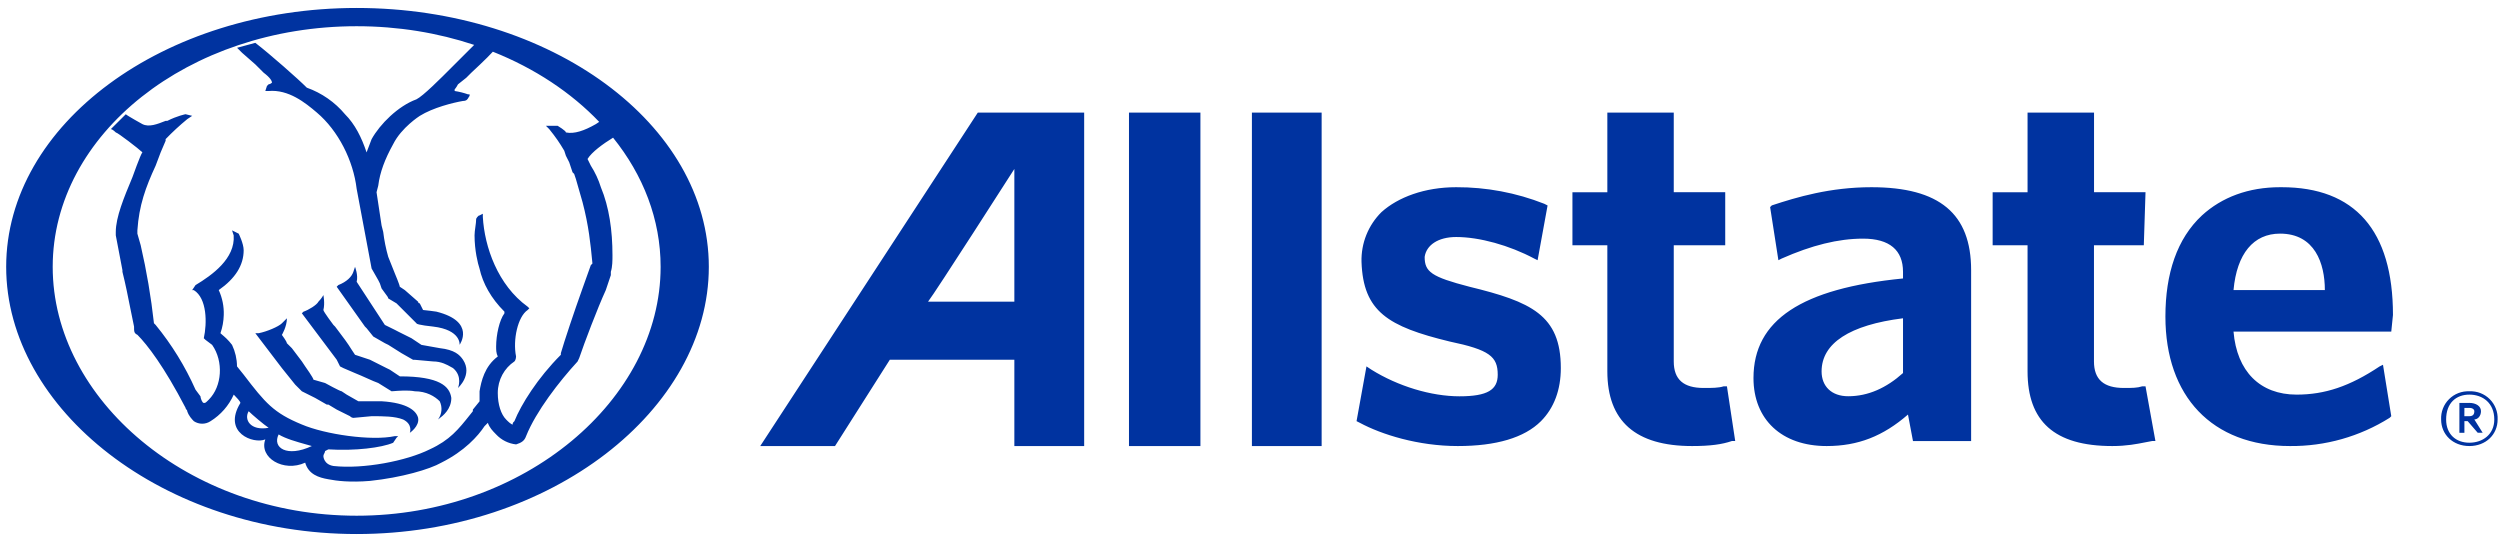 <svg width="189" height="41" viewBox="0 0 189 41" fill="none" xmlns="http://www.w3.org/2000/svg">
<path fill-rule="evenodd" clip-rule="evenodd" d="M0.467 20.174C0.467 9.383 12.394 0.602 26.963 0.602C41.656 0.602 53.587 9.383 53.587 20.174C53.587 30.961 41.656 40.373 26.963 40.373C12.398 40.373 0.467 30.961 0.467 20.174ZM45.299 9.214C43.177 6.994 40.426 5.17 37.259 3.909C36.847 4.375 35.629 5.5 35.629 5.5L35.249 5.879L34.623 6.377C34.495 6.628 34.371 6.756 34.371 6.756V6.88C34.714 6.932 35.05 7.016 35.377 7.131H35.501V7.254C35.467 7.289 35.443 7.332 35.418 7.377C35.35 7.5 35.275 7.633 34.998 7.633C34.248 7.762 32.739 8.136 31.733 8.762C31.733 8.762 30.352 9.639 29.725 10.896C29.099 12.024 28.719 13.029 28.596 14.034L28.467 14.532L28.847 17.045L28.971 17.534C29.047 18.17 29.174 18.799 29.35 19.416L29.853 20.677C29.853 20.677 30.223 21.554 30.223 21.677L30.603 21.929L31.609 22.811C31.609 22.811 31.609 22.934 31.733 22.934L31.984 23.436C32.112 23.436 32.99 23.56 32.99 23.56C36.004 24.314 34.746 26.068 34.746 26.068C34.746 26.068 34.874 24.939 32.739 24.688C32.739 24.688 31.486 24.565 31.486 24.442L31.106 24.062L30.855 23.811L29.977 22.934L29.35 22.559C29.35 22.481 29.256 22.358 29.125 22.188C29.042 22.08 28.945 21.953 28.847 21.805L28.719 21.426L28.596 21.18L28.093 20.298L26.963 14.276C26.712 12.147 25.582 9.886 23.949 8.506C23.071 7.757 21.814 6.752 20.309 6.88H20.058L20.181 6.5L20.309 6.372C20.433 6.372 20.561 6.249 20.561 6.249C20.561 6.121 20.433 5.874 19.93 5.495L19.303 4.869L18.302 3.992L17.922 3.613L19.303 3.238C20.438 4.115 22.573 5.998 23.195 6.628C24.321 7.029 25.319 7.723 26.085 8.639C26.835 9.388 27.338 10.393 27.713 11.521L28.093 10.521C28.719 9.388 30.105 8.008 31.481 7.51C31.984 7.259 33.242 6.002 34.243 4.997L35.848 3.394C33.114 2.485 30.112 1.982 26.963 1.982C14.282 1.982 3.984 10.137 3.984 20.174C3.984 30.207 14.282 38.988 26.963 38.988C39.644 38.988 49.943 30.207 49.943 20.174C49.943 16.582 48.623 13.23 46.348 10.408C45.568 10.888 44.735 11.498 44.418 12.019L44.665 12.522C44.99 13.029 45.246 13.578 45.425 14.153C46.051 15.656 46.303 17.415 46.303 19.297C46.303 19.672 46.303 20.17 46.179 20.549V20.8L45.799 21.929C45.168 23.308 44.167 25.945 43.787 27.073L43.664 27.329C42.283 28.832 40.527 31.089 39.772 32.971C39.644 33.346 39.397 33.474 39.018 33.597C38.44 33.535 37.905 33.267 37.508 32.843L37.482 32.816C37.244 32.574 37.005 32.332 36.882 31.966L36.63 32.218C36.132 32.971 35.121 34.1 33.365 34.977C32.487 35.48 30.352 36.105 27.969 36.357C26.46 36.48 25.459 36.357 24.828 36.233C24.078 36.105 23.323 35.854 23.072 34.977C21.434 35.731 19.555 34.598 20.058 33.218C19.175 33.593 16.793 32.72 18.174 30.463C18.174 30.348 17.867 30.034 17.715 29.878L17.671 29.833C17.299 30.663 16.688 31.363 15.915 31.843C15.728 31.966 15.51 32.032 15.286 32.032C15.062 32.032 14.844 31.966 14.657 31.843L14.638 31.823C14.509 31.69 14.276 31.45 14.154 31.089C14.154 31.024 14.123 30.992 14.092 30.961C14.061 30.93 14.031 30.899 14.031 30.838C12.398 27.699 11.141 26.073 10.391 25.314C10.134 25.191 10.134 25.068 10.134 24.688C10.041 24.267 9.947 23.794 9.848 23.288L9.848 23.288L9.848 23.288L9.848 23.288L9.848 23.288C9.68 22.438 9.494 21.494 9.256 20.549V20.426L8.753 17.79V17.538C8.753 16.416 9.377 14.92 10 13.425L10.011 13.399C10.011 13.399 10.637 11.64 10.766 11.517C10.514 11.265 8.882 10.014 8.758 10.014C8.758 10.014 8.507 9.762 8.378 9.762L9.51 8.636C9.645 8.765 10.766 9.383 10.766 9.383C11.264 9.634 11.89 9.388 12.522 9.137H12.65C13.4 8.757 14.026 8.634 14.026 8.634L14.529 8.757L14.154 9.009C13.582 9.479 13.036 9.983 12.522 10.516V10.64L12.147 11.517L11.767 12.522C11.012 14.153 10.509 15.533 10.386 17.415V17.666L10.637 18.543C11.085 20.487 11.419 22.455 11.639 24.437L11.767 24.565C12.986 26.054 13.999 27.7 14.781 29.458L15.155 29.961C15.155 30.084 15.284 30.463 15.407 30.463C15.535 30.463 15.535 30.463 15.787 30.212L15.787 30.212C16.788 29.207 16.916 27.325 16.038 26.073L15.535 25.693L15.407 25.57C15.659 24.437 15.659 22.555 14.652 21.933H14.529L14.781 21.554C16.034 20.8 17.794 19.549 17.666 17.794L17.543 17.415L18.046 17.666C18.046 17.666 18.421 18.415 18.421 18.918C18.421 20.047 17.794 21.052 16.537 21.929C16.808 22.52 16.938 23.166 16.916 23.816C16.904 24.285 16.82 24.748 16.665 25.191C16.695 25.221 16.741 25.259 16.797 25.307C16.973 25.455 17.256 25.694 17.543 26.073C17.785 26.581 17.913 27.136 17.918 27.699L18.421 28.325C20.053 30.459 20.68 31.212 22.815 32.09C24.576 32.843 28.093 33.351 29.849 32.971H30.1L29.977 33.095L29.721 33.474C28.843 33.849 26.835 34.1 24.823 33.972L24.576 34.1C24.576 34.161 24.544 34.224 24.512 34.287C24.48 34.35 24.448 34.413 24.448 34.474C24.448 34.474 24.448 35.1 25.203 35.228C27.462 35.48 30.731 34.849 32.487 33.972C34.009 33.273 34.657 32.46 35.549 31.338L35.551 31.336C35.615 31.256 35.681 31.173 35.748 31.089V30.966L36.255 30.34V29.581C36.379 28.828 36.63 27.699 37.632 26.95C37.508 26.699 37.508 26.447 37.508 26.196C37.508 25.319 37.755 24.19 38.135 23.688V23.56C37.129 22.559 36.502 21.431 36.251 20.302C36.123 19.923 35.876 18.923 35.876 17.79C35.876 17.603 35.907 17.386 35.937 17.168L35.937 17.167C35.968 16.948 35.999 16.728 35.999 16.538C35.999 16.538 36.127 16.287 36.251 16.287L36.502 16.159V16.405C36.63 18.667 37.632 21.554 39.891 23.185L40.019 23.308L39.891 23.436C39.141 23.939 38.761 25.693 39.013 26.945C39.013 26.945 39.013 27.201 38.889 27.325C38.135 27.827 37.632 28.704 37.632 29.709C37.632 30.587 37.883 31.336 38.263 31.715C38.386 31.843 38.638 32.094 38.761 32.094C38.761 32.039 38.761 32.008 38.772 31.98C38.785 31.944 38.816 31.913 38.889 31.843C39.392 30.587 40.645 28.576 42.401 26.822V26.699C42.653 25.822 43.407 23.56 44.039 21.801L44.665 20.047L44.788 19.923L44.768 19.715V19.715C44.65 18.501 44.51 17.061 44.039 15.281L43.536 13.527L43.407 13.148L43.284 13.024L43.033 12.271L42.781 11.773L42.658 11.393C42.283 10.763 42.026 10.388 41.523 9.762L41.272 9.511H42.159C42.159 9.511 42.786 9.886 42.786 10.014C43.412 10.142 44.167 9.886 45.045 9.383L45.299 9.214ZM9.51 8.636L9.508 8.634H9.513L9.51 8.636ZM57.474 33.721L73.923 8.511H81.963V33.721H76.685V27.196H67.27L63.127 33.721H57.474ZM76.685 22.806V12.773C76.685 12.773 70.663 22.18 70.16 22.806H76.685ZM185.852 29.718C186.117 29.615 186.4 29.569 186.684 29.581C186.968 29.568 187.252 29.614 187.517 29.716C187.783 29.819 188.023 29.975 188.225 30.176C188.426 30.377 188.582 30.618 188.685 30.883C188.788 31.148 188.834 31.431 188.82 31.715C188.82 32.843 187.942 33.721 186.684 33.721C185.431 33.721 184.549 32.843 184.549 31.715C184.536 31.431 184.582 31.148 184.685 30.884C184.788 30.619 184.945 30.378 185.146 30.178C185.347 29.977 185.587 29.82 185.852 29.718ZM188.568 31.715C188.568 30.463 187.69 29.833 186.684 29.833C185.683 29.833 184.928 30.463 184.928 31.715C184.928 32.843 185.683 33.469 186.684 33.469C187.69 33.469 188.568 32.843 188.568 31.715ZM185.93 32.72V30.463L186.684 30.459C187.187 30.459 187.562 30.705 187.562 31.085C187.562 31.459 187.311 31.71 187.059 31.71L187.69 32.716H187.315L186.556 31.838H186.309V32.72H185.93ZM186.689 30.838H186.309L186.305 31.464H186.684C186.936 31.464 187.059 31.341 187.059 31.089C187.059 30.961 186.936 30.838 186.689 30.838ZM94.644 33.721H99.916V8.511H94.644V33.721ZM85.351 33.721H90.752V8.511H85.351V33.721ZM166.467 16.287C167.976 14.907 169.983 14.153 172.371 14.153H172.494C178.018 14.153 180.908 17.41 180.908 23.811L180.78 25.068H168.854C169.105 28.078 170.861 29.833 173.623 29.833C175.759 29.833 177.643 29.207 179.902 27.699L180.154 27.576L180.78 31.464L180.657 31.587C178.401 33.005 175.785 33.746 173.12 33.721C167.221 33.721 163.705 29.956 163.705 23.934C163.705 20.677 164.583 18.041 166.467 16.287ZM175.759 21.929C175.759 19.923 175.005 17.662 172.371 17.662C170.368 17.662 169.105 19.169 168.854 21.929H175.759ZM153.283 8.511V14.533H150.644V18.544H153.283V28.074C153.283 31.839 155.291 33.721 159.69 33.721C160.768 33.721 161.543 33.567 162.188 33.439C162.367 33.403 162.536 33.369 162.699 33.342H162.95L162.201 29.207H161.949C161.569 29.33 161.19 29.33 160.568 29.33C159.059 29.33 158.304 28.705 158.304 27.325V18.544H162.072L162.201 14.528H158.309V8.511H153.283ZM133.949 15.528C135.833 14.907 138.343 14.153 141.48 14.153C146.63 14.153 149.017 16.159 149.017 20.426V33.346H144.622L144.243 31.34C142.363 32.972 140.474 33.721 138.092 33.721C134.699 33.721 132.563 31.715 132.563 28.581C132.563 24.191 136.208 21.806 143.868 21.052V20.554C143.868 18.918 142.861 18.041 140.849 18.041C138.97 18.041 136.962 18.544 134.699 19.544L134.447 19.672L133.821 15.656L133.949 15.528ZM143.868 28.202V24.062C139.848 24.565 137.712 25.945 137.712 28.078C137.712 29.207 138.467 29.956 139.725 29.956C141.229 29.956 142.61 29.33 143.868 28.202ZM121.515 8.511V14.533H118.876V18.544H121.515V28.074C121.515 31.839 123.65 33.721 127.922 33.721C129.298 33.721 130.181 33.598 130.93 33.342H131.182L130.556 29.207H130.304C129.924 29.33 129.426 29.33 128.8 29.33C127.29 29.33 126.536 28.705 126.536 27.325V18.544H130.427V14.528H126.536V8.511H121.515ZM104.439 16.036C103.944 16.526 103.555 17.113 103.295 17.76C103.036 18.406 102.912 19.099 102.93 19.796C103.058 23.56 104.942 24.689 109.588 25.817C112.602 26.448 113.228 26.95 113.228 28.33C113.228 29.458 112.474 29.961 110.338 29.961C108.203 29.961 105.692 29.202 103.685 27.951L103.305 27.699L102.555 31.839L102.807 31.967C104.439 32.844 107.201 33.721 110.21 33.721C113.105 33.721 115.241 33.095 116.494 31.843C117.495 30.838 117.998 29.458 117.998 27.827C117.998 23.811 115.739 22.811 111.093 21.678C108.203 20.929 107.704 20.549 107.704 19.421C107.828 18.544 108.706 17.918 110.087 17.918C111.843 17.918 114.106 18.544 115.991 19.549L116.242 19.672L116.997 15.533L116.745 15.405C114.625 14.569 112.366 14.145 110.087 14.153C107.704 14.153 105.692 14.907 104.439 16.036ZM18.8 31.089C19.052 31.34 19.935 32.094 20.309 32.341C18.928 32.592 18.425 31.715 18.8 31.089ZM23.186 33.611L23.186 33.611C22.413 33.395 21.6 33.168 21.064 32.843C20.566 33.849 21.691 34.602 23.575 33.721C23.447 33.684 23.317 33.648 23.186 33.611ZM26.84 20.174C26.84 20.174 27.092 20.8 26.964 21.303L29.095 24.565L29.854 24.939L30.101 25.068L31.107 25.57L31.861 26.073L33.242 26.319C34.372 26.447 34.747 26.822 35.003 27.196C35.753 28.33 34.623 29.33 34.623 29.33C34.623 29.33 34.998 28.453 34.248 27.827C34.204 27.805 34.151 27.775 34.091 27.741L34.091 27.741C33.81 27.581 33.36 27.325 32.739 27.325L31.358 27.201H31.23L30.352 26.699L29.351 26.068L29.099 25.945L28.221 25.442L27.718 24.816L27.59 24.688L25.454 21.677L25.583 21.549C26.209 21.303 26.589 20.928 26.712 20.554L26.84 20.174ZM25.706 27.699L25.957 27.827L26.84 28.206C27.137 28.323 27.462 28.469 27.762 28.604L27.762 28.604C28.094 28.753 28.396 28.888 28.596 28.955L29.602 29.581C29.626 29.581 29.683 29.577 29.763 29.57C30.1 29.543 30.852 29.482 31.358 29.581C32.236 29.581 32.867 29.96 33.242 30.335C33.349 30.555 33.393 30.8 33.371 31.043C33.348 31.286 33.259 31.518 33.114 31.715C33.132 31.698 33.164 31.673 33.206 31.641C33.469 31.442 34.12 30.949 34.12 30.084C33.996 29.207 33.242 28.453 30.228 28.453L29.474 27.95L29.222 27.827L27.969 27.196L26.84 26.822L26.588 26.442C26.291 25.953 25.919 25.463 25.591 25.033L25.591 25.033C25.5 24.913 25.412 24.797 25.331 24.688L25.207 24.565C25.207 24.565 24.448 23.56 24.448 23.436C24.576 22.934 24.448 22.308 24.448 22.308C24.448 22.308 24.325 22.555 24.073 22.806C23.95 23.057 23.323 23.436 22.943 23.564L22.82 23.683L25.454 27.192L25.706 27.699ZM22.82 29.581L22.317 29.079L21.311 27.827L19.303 25.191H19.555C20.181 25.068 21.059 24.693 21.311 24.442L21.691 24.062C21.691 24.688 21.311 25.319 21.311 25.319C21.311 25.319 21.686 25.817 21.686 25.945L22.066 26.324L22.82 27.32L23.072 27.699C23.072 27.699 23.698 28.576 23.698 28.704L24.576 28.956C24.576 28.956 25.706 29.581 25.829 29.581L26.209 29.833L27.091 30.335H28.847C30.855 30.459 31.481 31.089 31.609 31.587C31.733 32.218 30.983 32.72 30.983 32.72C30.983 32.72 31.235 32.094 30.48 31.715C29.849 31.464 28.971 31.464 28.093 31.464L26.712 31.592C26.615 31.582 26.525 31.536 26.46 31.464L25.459 30.966L24.828 30.587H24.704L23.826 30.084L22.82 29.581Z" fill="#0033A0"/>
</svg>
